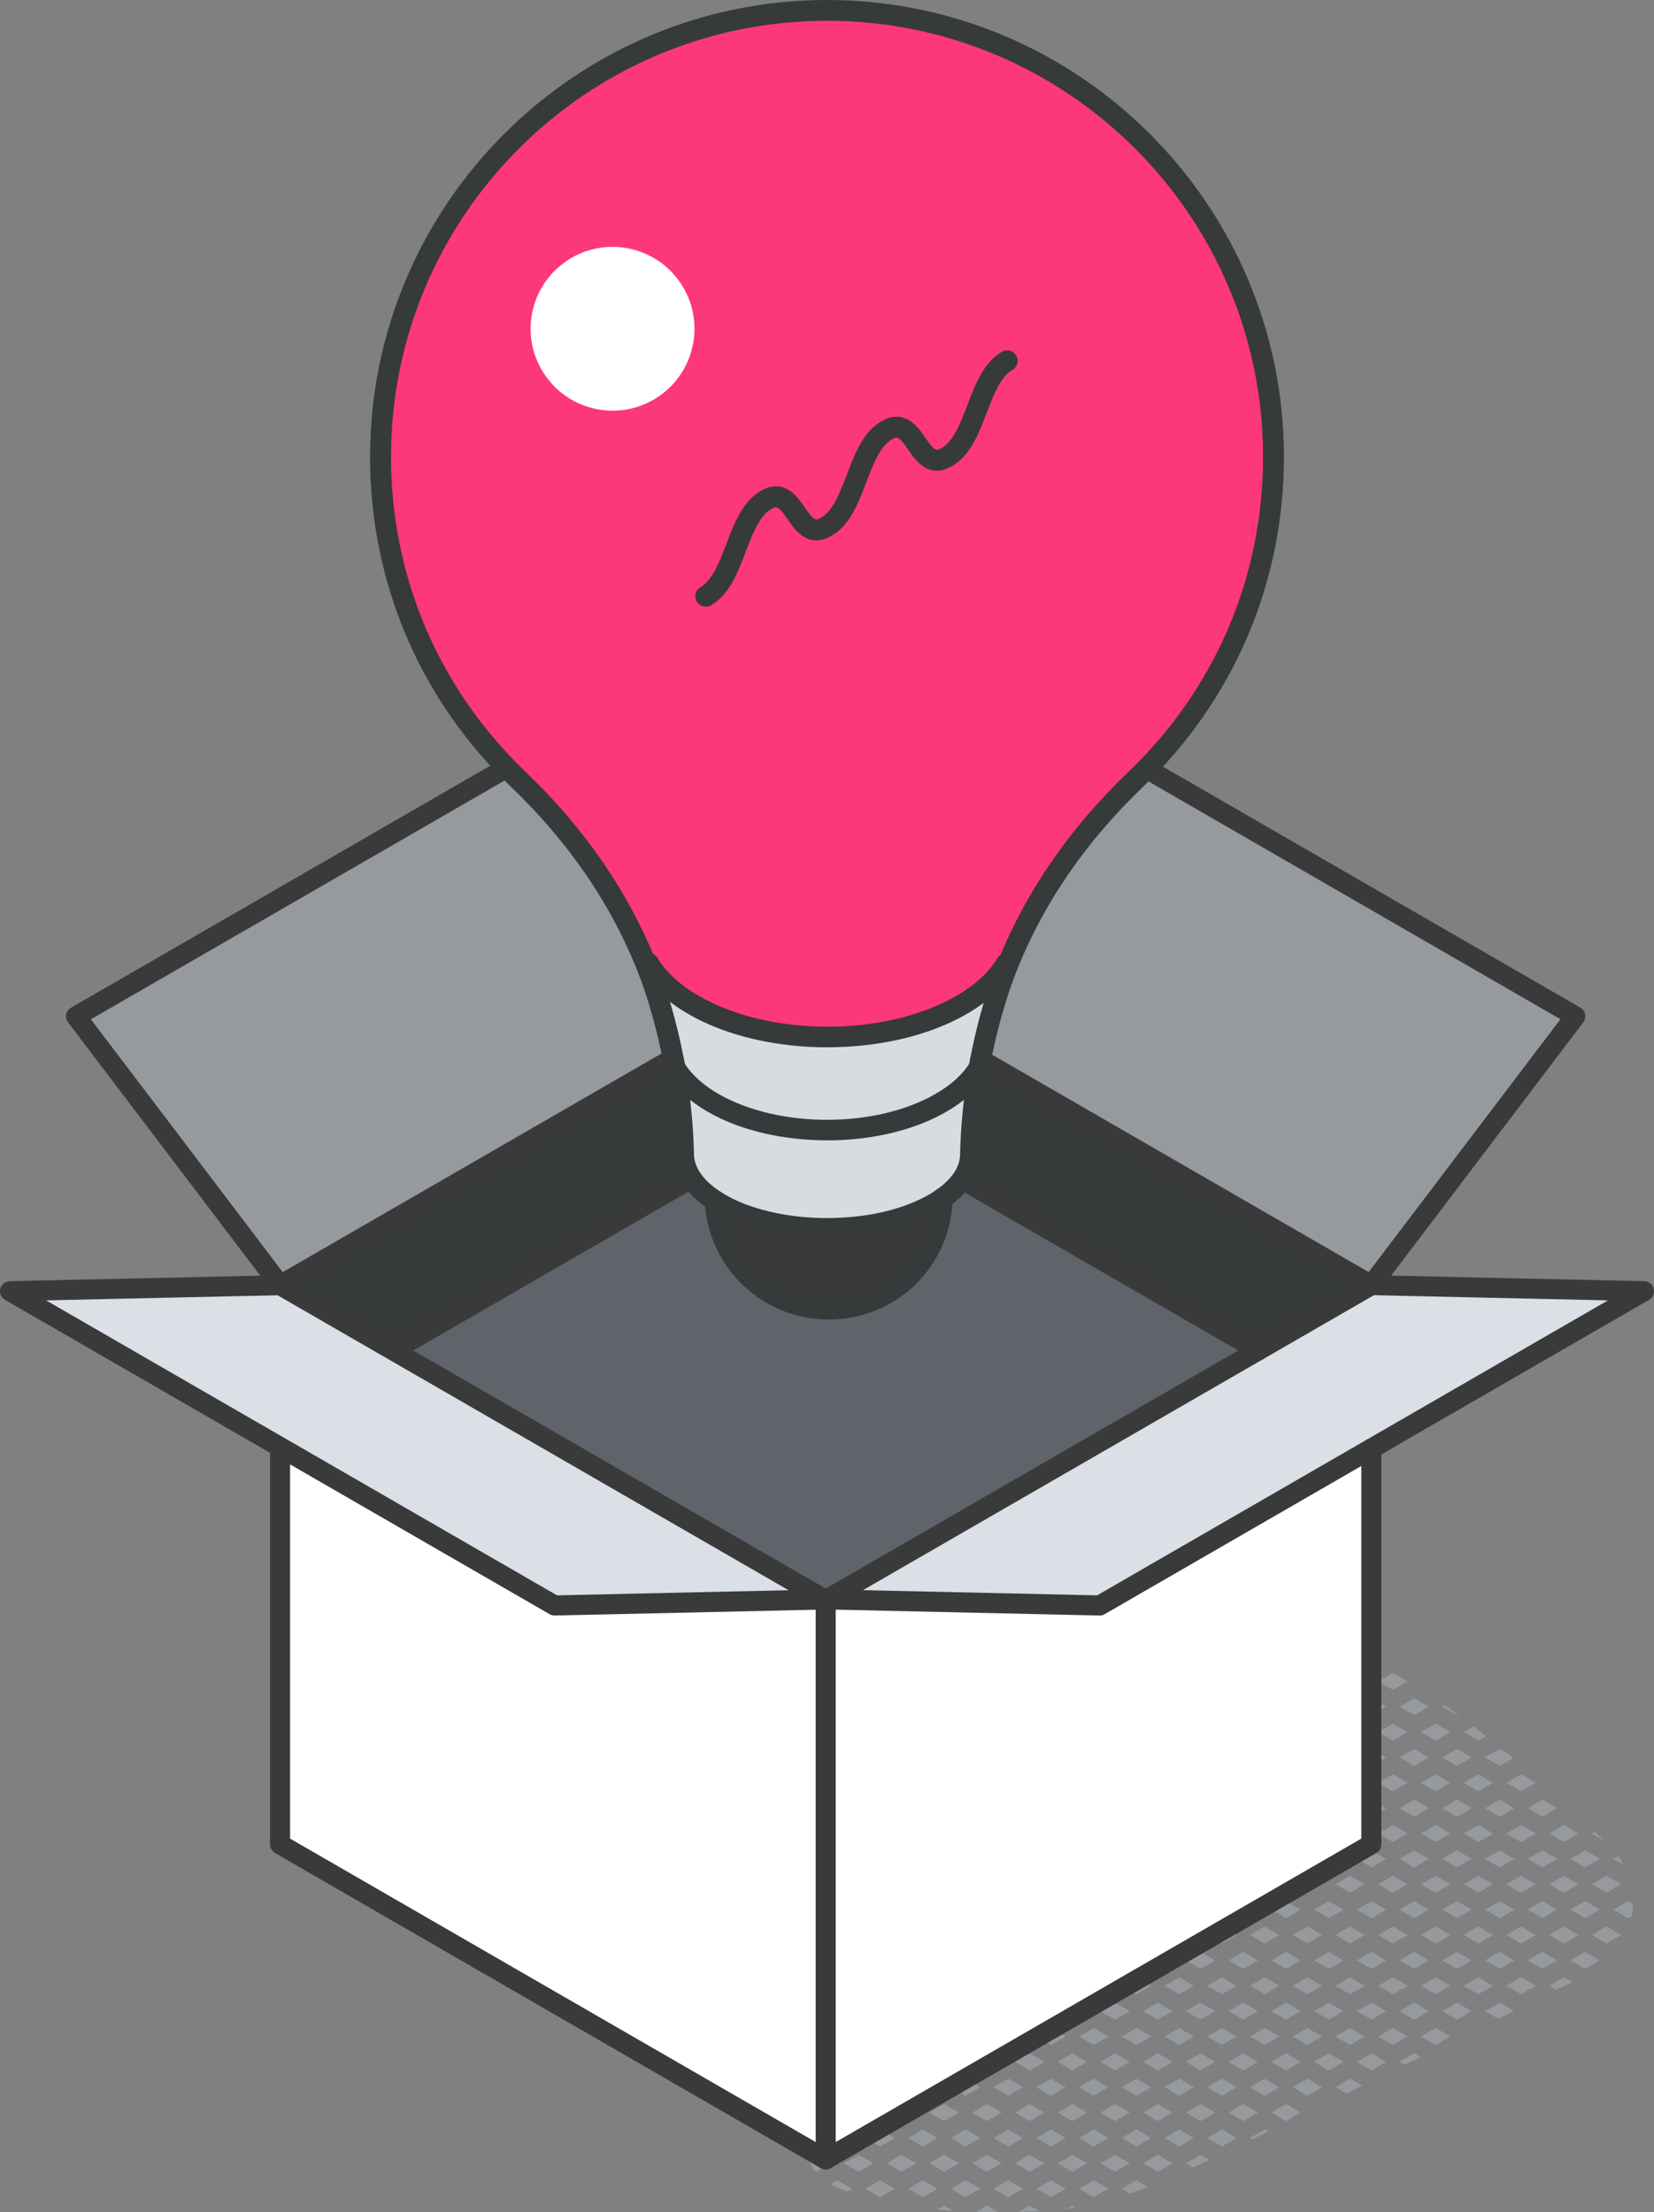 <svg xmlns="http://www.w3.org/2000/svg" id="Layer_2" data-name="Layer 2" viewBox="0 0 254.18 340"><rect x="0" y="0" width="254.18" height="340" fill="#808080" stroke="none"/><defs><style>      .cls-1 {        fill: #fff;      }      .cls-2 {        fill: #fd377c;      }      .cls-3 {        fill: #969a9e;      }      .cls-4 {        fill: #dae0e5;      }      .cls-5 {        fill: #d7dce0;      }      .cls-6 {        fill: #373a3a;      }      .cls-7 {        fill: #3a3a3a;      }      .cls-8 {        fill: #5f646b;      }    </style></defs><g id="icons_design" data-name="icons design"><g><path class="cls-3" d="m245.11,281.55l-.48.28,1.93,1.11c-.48-.47-.97-.93-1.45-1.39Z"></path><polygon class="cls-3" points="246.88 288.32 244.63 289.62 246.88 290.93 249.14 289.62 246.88 288.32"></polygon><path class="cls-3" d="m248.68,285.28l-.77.44,1.59.92c-.24-.47-.52-.93-.82-1.36Z"></path><polygon class="cls-3" points="246.88 296.12 244.63 297.42 246.88 298.72 249.14 297.42 246.88 296.12"></polygon><path class="cls-3" d="m250.17,292.22l-2.26,1.3,2.26,1.3.61-.35c.09-.6.14-1.21.15-1.82l-.76-.44Z"></path><polygon class="cls-3" points="240.32 280.52 238.06 281.82 240.32 283.13 242.57 281.82 240.32 280.52"></polygon><polygon class="cls-3" points="240.32 288.32 238.06 289.62 240.32 290.93 242.57 289.62 240.32 288.32"></polygon><polygon class="cls-3" points="243.6 284.42 241.34 285.72 243.6 287.03 245.86 285.72 243.6 284.42"></polygon><polygon class="cls-3" points="242.57 297.42 240.32 296.12 238.06 297.42 240.32 298.72 242.57 297.42"></polygon><polygon class="cls-3" points="243.6 292.22 241.34 293.52 243.6 294.82 245.86 293.52 243.6 292.22"></polygon><polygon class="cls-3" points="238.06 305.22 239.17 305.86 241.6 304.66 240.32 303.92 238.06 305.22"></polygon><polygon class="cls-3" points="243.6 300.02 241.34 301.32 243.6 302.62 245.86 301.32 243.6 300.02"></polygon><polygon class="cls-3" points="233.75 275.33 236.01 274.03 233.75 272.72 231.49 274.03 233.75 275.33"></polygon><polygon class="cls-3" points="231.49 281.82 233.75 283.13 236.01 281.82 233.75 280.52 231.49 281.82"></polygon><polygon class="cls-3" points="237.03 276.62 234.78 277.93 237.03 279.23 239.29 277.93 237.03 276.62"></polygon><polygon class="cls-3" points="236.01 289.62 233.75 288.32 231.49 289.62 233.75 290.93 236.01 289.62"></polygon><polygon class="cls-3" points="237.03 284.42 234.78 285.72 237.03 287.03 239.29 285.72 237.03 284.42"></polygon><polygon class="cls-3" points="233.75 296.12 231.49 297.42 233.75 298.72 236.01 297.42 233.75 296.12"></polygon><polygon class="cls-3" points="239.29 293.52 237.03 292.22 234.78 293.52 237.03 294.82 239.29 293.52"></polygon><polygon class="cls-3" points="236.01 305.22 233.75 303.92 231.49 305.22 233.75 306.52 236.01 305.22"></polygon><polygon class="cls-3" points="237.03 300.02 234.78 301.32 237.03 302.62 239.29 301.32 237.03 300.02"></polygon><path class="cls-3" d="m227.18,267.53l1.18-.68c-.64-.5-1.28-1-1.92-1.5l-1.51.87,2.26,1.3Z"></path><polygon class="cls-3" points="224.93 274.03 227.18 275.33 229.44 274.03 227.18 272.72 224.93 274.03"></polygon><path class="cls-3" d="m230.47,271.43l2.07-1.2c-.27-.22-.53-.45-.8-.67l-1.28-.74-2.26,1.3,2.26,1.3Z"></path><polygon class="cls-3" points="224.93 281.82 227.18 283.13 229.44 281.82 227.18 280.52 224.93 281.82"></polygon><polygon class="cls-3" points="228.21 277.93 230.47 279.23 232.72 277.93 230.47 276.62 228.21 277.93"></polygon><polygon class="cls-3" points="224.93 289.62 227.18 290.93 229.44 289.62 227.18 288.32 224.93 289.62"></polygon><polygon class="cls-3" points="228.21 285.72 230.47 287.03 232.72 285.72 230.47 284.42 228.21 285.72"></polygon><polygon class="cls-3" points="224.93 297.42 227.18 298.72 229.44 297.42 227.18 296.12 224.93 297.42"></polygon><polygon class="cls-3" points="228.21 293.52 230.47 294.82 232.72 293.52 230.47 292.22 228.21 293.52"></polygon><polygon class="cls-3" points="227.18 303.92 224.93 305.22 227.18 306.52 229.44 305.22 227.18 303.92"></polygon><polygon class="cls-3" points="232.72 301.32 230.47 300.02 228.21 301.32 230.47 302.62 232.72 301.32"></polygon><polygon class="cls-3" points="226.32 312.21 227.25 311.75 227.18 311.71 226.32 312.21"></polygon><polygon class="cls-3" points="228.21 309.12 230.22 310.28 232.66 309.08 230.47 307.81 228.21 309.12"></polygon><polygon class="cls-3" points="218.36 266.23 220.62 267.53 222.87 266.23 220.62 264.93 218.36 266.23"></polygon><path class="cls-3" d="m221.64,262.33l2.26,1.3.13-.07c-.66-.49-1.33-.97-2-1.45l-.38.22Z"></path><polygon class="cls-3" points="218.36 274.03 220.62 275.33 222.87 274.03 220.62 272.72 218.36 274.03"></polygon><polygon class="cls-3" points="221.64 270.13 223.9 271.43 226.16 270.13 223.9 268.82 221.64 270.13"></polygon><polygon class="cls-3" points="218.36 281.82 220.62 283.13 222.87 281.82 220.62 280.52 218.36 281.82"></polygon><polygon class="cls-3" points="221.64 277.93 223.9 279.23 226.16 277.93 223.9 276.62 221.64 277.93"></polygon><polygon class="cls-3" points="218.36 289.62 220.62 290.93 222.87 289.62 220.62 288.32 218.36 289.62"></polygon><polygon class="cls-3" points="221.64 285.72 223.9 287.03 226.16 285.72 223.9 284.42 221.64 285.72"></polygon><polygon class="cls-3" points="220.62 296.12 218.36 297.42 220.62 298.72 222.87 297.42 220.62 296.12"></polygon><polygon class="cls-3" points="221.64 293.52 223.9 294.82 226.16 293.52 223.9 292.22 221.64 293.52"></polygon><polygon class="cls-3" points="220.62 303.92 218.36 305.22 220.62 306.52 222.87 305.22 220.62 303.92"></polygon><polygon class="cls-3" points="223.9 300.02 221.64 301.32 223.9 302.62 226.16 301.32 223.9 300.02"></polygon><polygon class="cls-3" points="222.87 313.02 220.62 311.71 218.36 313.02 220.62 314.32 222.87 313.02"></polygon><polygon class="cls-3" points="221.64 309.12 223.9 310.42 226.16 309.12 223.9 307.81 221.64 309.12"></polygon><polygon class="cls-3" points="211.79 258.43 214.05 259.73 216.31 258.43 214.05 257.13 211.79 258.43"></polygon><polygon class="cls-3" points="211.79 266.23 214.05 267.53 216.31 266.23 214.05 264.93 211.79 266.23"></polygon><polygon class="cls-3" points="215.08 262.33 217.33 263.63 219.59 262.33 217.33 261.03 215.08 262.33"></polygon><polygon class="cls-3" points="211.79 274.03 214.05 275.33 216.31 274.03 214.05 272.72 211.79 274.03"></polygon><polygon class="cls-3" points="215.08 270.13 217.33 271.43 219.59 270.13 217.33 268.82 215.08 270.13"></polygon><polygon class="cls-3" points="211.79 281.82 214.05 283.13 216.31 281.82 214.05 280.52 211.79 281.82"></polygon><polygon class="cls-3" points="215.08 277.93 217.33 279.23 219.59 277.93 217.33 276.62 215.08 277.93"></polygon><polygon class="cls-3" points="211.79 289.62 214.05 290.93 216.31 289.62 214.05 288.32 211.79 289.62"></polygon><polygon class="cls-3" points="215.08 285.72 217.33 287.03 219.59 285.72 217.33 284.42 215.08 285.72"></polygon><polygon class="cls-3" points="211.79 297.42 214.05 298.72 216.31 297.42 214.05 296.12 211.79 297.42"></polygon><polygon class="cls-3" points="215.08 293.52 217.33 294.82 219.59 293.52 217.33 292.22 215.08 293.52"></polygon><polygon class="cls-3" points="216.31 305.22 214.05 303.92 211.79 305.22 214.05 306.52 216.31 305.22"></polygon><polygon class="cls-3" points="219.59 301.32 217.33 300.02 215.08 301.32 217.33 302.62 219.59 301.32"></polygon><polygon class="cls-3" points="214.05 311.71 211.79 313.02 214.05 314.32 216.31 313.02 214.05 311.71"></polygon><polygon class="cls-3" points="219.59 309.12 217.33 307.81 215.08 309.12 217.33 310.42 219.59 309.12"></polygon><polygon class="cls-3" points="215.08 316.92 215.87 317.37 218.31 316.17 217.33 315.61 215.08 316.92"></polygon><polygon class="cls-3" points="205.23 258.43 207.48 259.73 209.74 258.43 207.48 257.13 205.23 258.43"></polygon><path class="cls-3" d="m210.77,255.84l.55-.31c-.64-.22-1.3-.39-1.97-.51l1.43.82Z"></path><polygon class="cls-3" points="205.23 266.23 207.48 267.53 209.74 266.23 207.48 264.93 205.23 266.23"></polygon><polygon class="cls-3" points="208.51 262.33 210.77 263.63 213.02 262.33 210.77 261.03 208.51 262.33"></polygon><polygon class="cls-3" points="205.23 274.03 207.48 275.33 209.74 274.03 207.48 272.72 205.23 274.03"></polygon><polygon class="cls-3" points="208.51 270.13 210.77 271.43 213.02 270.13 210.77 268.82 208.51 270.13"></polygon><polygon class="cls-3" points="205.23 281.82 207.48 283.13 209.74 281.82 207.48 280.52 205.23 281.82"></polygon><polygon class="cls-3" points="208.51 277.93 210.77 279.23 213.02 277.93 210.77 276.62 208.51 277.93"></polygon><polygon class="cls-3" points="205.23 289.62 207.48 290.93 209.74 289.62 207.48 288.32 205.23 289.62"></polygon><polygon class="cls-3" points="208.51 285.72 210.77 287.03 213.02 285.72 210.77 284.42 208.51 285.72"></polygon><polygon class="cls-3" points="205.23 297.42 207.48 298.72 209.74 297.42 207.48 296.12 205.23 297.42"></polygon><polygon class="cls-3" points="208.51 293.52 210.77 294.82 213.02 293.52 210.77 292.22 208.51 293.52"></polygon><polygon class="cls-3" points="209.74 305.22 207.48 303.92 205.23 305.22 207.48 306.52 209.74 305.22"></polygon><polygon class="cls-3" points="213.02 301.32 210.77 300.02 208.51 301.32 210.77 302.62 213.02 301.32"></polygon><polygon class="cls-3" points="209.74 313.02 207.48 311.71 205.23 313.02 207.48 314.32 209.74 313.02"></polygon><polygon class="cls-3" points="210.77 307.81 208.51 309.12 210.77 310.42 213.02 309.12 210.77 307.81"></polygon><polygon class="cls-3" points="205.23 320.81 206.9 321.78 209.34 320.58 207.48 319.51 205.23 320.81"></polygon><polygon class="cls-3" points="213.02 316.92 210.77 315.61 208.51 316.92 210.77 318.22 213.02 316.92"></polygon><polygon class="cls-3" points="200.92 257.13 198.66 258.43 200.92 259.73 203.17 258.43 200.92 257.13"></polygon><path class="cls-3" d="m203.27,255.3l.93.54,1.71-.98c-.89.07-1.77.22-2.64.45Z"></path><polygon class="cls-3" points="198.66 266.23 200.92 267.53 203.17 266.23 200.92 264.93 198.66 266.23"></polygon><polygon class="cls-3" points="201.94 262.33 204.2 263.63 206.46 262.33 204.2 261.03 201.94 262.33"></polygon><polygon class="cls-3" points="198.66 274.03 200.92 275.33 203.17 274.03 200.92 272.72 198.66 274.03"></polygon><polygon class="cls-3" points="201.94 270.13 204.2 271.43 206.46 270.13 204.2 268.82 201.94 270.13"></polygon><polygon class="cls-3" points="198.66 281.82 200.92 283.13 203.17 281.82 200.92 280.52 198.66 281.82"></polygon><polygon class="cls-3" points="201.94 277.93 204.2 279.23 206.46 277.93 204.2 276.62 201.94 277.93"></polygon><polygon class="cls-3" points="198.66 289.62 200.92 290.93 203.17 289.62 200.92 288.32 198.66 289.62"></polygon><polygon class="cls-3" points="201.94 285.72 204.2 287.03 206.46 285.72 204.2 284.42 201.94 285.72"></polygon><polygon class="cls-3" points="198.66 297.42 200.92 298.72 203.17 297.42 200.92 296.12 198.66 297.42"></polygon><polygon class="cls-3" points="201.94 293.52 204.2 294.82 206.46 293.52 204.2 292.22 201.94 293.52"></polygon><polygon class="cls-3" points="203.17 305.22 200.92 303.92 198.66 305.22 200.92 306.52 203.17 305.22"></polygon><polygon class="cls-3" points="206.46 301.32 204.2 300.02 201.94 301.32 204.2 302.62 206.46 301.32"></polygon><polygon class="cls-3" points="200.92 311.71 198.66 313.02 200.92 314.32 203.17 313.02 200.92 311.71"></polygon><polygon class="cls-3" points="206.46 309.12 204.2 307.81 201.94 309.12 204.2 310.42 206.46 309.12"></polygon><polygon class="cls-3" points="203.17 320.81 200.92 319.51 198.66 320.81 200.92 322.12 203.17 320.81"></polygon><polygon class="cls-3" points="204.2 315.61 201.94 316.92 204.2 318.22 206.46 316.92 204.2 315.61"></polygon><path class="cls-3" d="m194.35,267.53l2.26-1.3-2.26-1.3-.87.5c-.12.47-.22.95-.29,1.43l1.16.67Z"></path><polygon class="cls-3" points="197.63 261.03 195.38 262.33 197.63 263.63 199.89 262.33 197.63 261.03"></polygon><path class="cls-3" d="m193.73,273.08c.26.71.6,1.38,1.02,2.02l1.85-1.07-2.26-1.3-.62.36Z"></path><polygon class="cls-3" points="195.38 270.13 197.63 271.43 199.89 270.13 197.63 268.82 195.38 270.13"></polygon><polygon class="cls-3" points="192.09 281.82 194.35 283.13 196.61 281.82 194.35 280.52 192.09 281.82"></polygon><polygon class="cls-3" points="195.38 277.93 197.63 279.23 199.89 277.93 197.63 276.62 195.38 277.93"></polygon><polygon class="cls-3" points="192.09 289.62 194.35 290.93 196.61 289.62 194.35 288.32 192.09 289.62"></polygon><polygon class="cls-3" points="195.38 285.72 197.63 287.03 199.89 285.72 197.63 284.42 195.38 285.72"></polygon><polygon class="cls-3" points="192.09 297.42 194.35 298.72 196.61 297.42 194.35 296.12 192.09 297.42"></polygon><polygon class="cls-3" points="195.38 293.52 197.63 294.82 199.89 293.52 197.63 292.22 195.38 293.52"></polygon><polygon class="cls-3" points="196.61 305.22 194.35 303.92 192.09 305.22 194.35 306.52 196.61 305.22"></polygon><polygon class="cls-3" points="199.89 301.32 197.63 300.02 195.38 301.32 197.63 302.62 199.89 301.32"></polygon><polygon class="cls-3" points="196.61 313.02 194.35 311.71 192.09 313.02 194.35 314.32 196.61 313.02"></polygon><polygon class="cls-3" points="197.63 307.81 195.38 309.12 197.63 310.42 199.89 309.12 197.63 307.81"></polygon><polygon class="cls-3" points="196.61 320.81 194.35 319.51 192.09 320.81 194.35 322.12 196.61 320.81"></polygon><polygon class="cls-3" points="199.89 316.92 197.63 315.61 195.38 316.92 197.63 318.22 199.89 316.92"></polygon><polygon class="cls-3" points="192.09 328.61 192.44 328.81 194.89 327.62 194.35 327.31 192.09 328.61"></polygon><polygon class="cls-3" points="199.89 324.71 197.63 323.41 195.38 324.71 197.63 326.02 199.89 324.71"></polygon><path class="cls-3" d="m193.09,270.26l.24-.14-.25-.15c0,.09.01.19.02.28Z"></path><path class="cls-3" d="m187.78,283.13l2.26-1.3-.41-.24c-.62.51-1.26,1.01-1.91,1.51l.06.04Z"></path><polygon class="cls-3" points="185.53 289.62 187.78 290.93 190.04 289.62 187.78 288.32 185.53 289.62"></polygon><polygon class="cls-3" points="188.81 285.72 191.07 287.03 193.32 285.72 191.07 284.42 188.81 285.72"></polygon><polygon class="cls-3" points="185.53 297.42 187.78 298.72 190.04 297.42 187.78 296.12 185.53 297.42"></polygon><polygon class="cls-3" points="188.81 293.52 191.07 294.82 193.32 293.52 191.07 292.22 188.81 293.52"></polygon><polygon class="cls-3" points="190.04 305.22 187.78 303.92 185.53 305.22 187.78 306.52 190.04 305.22"></polygon><polygon class="cls-3" points="193.32 301.32 191.07 300.02 188.81 301.32 191.07 302.62 193.32 301.32"></polygon><polygon class="cls-3" points="190.04 313.02 187.78 311.71 185.53 313.02 187.78 314.32 190.04 313.02"></polygon><polygon class="cls-3" points="193.32 309.12 191.07 307.81 188.81 309.12 191.07 310.42 193.32 309.12"></polygon><polygon class="cls-3" points="187.78 319.51 185.53 320.81 187.78 322.12 190.04 320.81 187.78 319.51"></polygon><polygon class="cls-3" points="193.32 316.92 191.07 315.61 188.81 316.92 191.07 318.22 193.32 316.92"></polygon><polygon class="cls-3" points="187.78 327.31 185.53 328.61 187.78 329.92 190.04 328.61 187.78 327.31"></polygon><polygon class="cls-3" points="191.07 323.41 188.81 324.71 191.07 326.02 193.32 324.71 191.07 323.41"></polygon><polygon class="cls-3" points="181.22 288.32 178.96 289.62 181.22 290.93 183.47 289.62 181.22 288.32"></polygon><path class="cls-3" d="m184.5,287.03l2.26-1.3-1.44-.83c-.67.48-1.34.96-2.02,1.44l1.21.7Z"></path><polygon class="cls-3" points="178.96 297.42 181.22 298.72 183.47 297.42 181.22 296.12 178.96 297.42"></polygon><polygon class="cls-3" points="182.24 293.52 184.5 294.82 186.76 293.52 184.5 292.22 182.24 293.52"></polygon><polygon class="cls-3" points="183.47 305.22 181.22 303.92 178.96 305.22 181.22 306.52 183.47 305.22"></polygon><polygon class="cls-3" points="186.76 301.32 184.5 300.02 182.24 301.32 184.5 302.62 186.76 301.32"></polygon><polygon class="cls-3" points="181.22 311.71 178.96 313.02 181.22 314.32 183.47 313.02 181.22 311.71"></polygon><polygon class="cls-3" points="186.76 309.12 184.5 307.81 182.24 309.12 184.5 310.42 186.76 309.12"></polygon><polygon class="cls-3" points="183.47 320.81 181.22 319.51 178.96 320.81 181.22 322.12 183.47 320.81"></polygon><polygon class="cls-3" points="184.5 315.61 182.24 316.92 184.5 318.22 186.76 316.92 184.5 315.61"></polygon><polygon class="cls-3" points="181.22 327.31 178.96 328.61 181.22 329.92 183.47 328.61 181.22 327.31"></polygon><polygon class="cls-3" points="186.76 324.71 184.5 323.41 182.24 324.71 184.5 326.02 186.76 324.71"></polygon><path class="cls-3" d="m182.24,332.51l1.12.65c.83-.38,1.65-.78,2.48-1.17l-1.35-.78-2.26,1.3Z"></path><polygon class="cls-3" points="176.91 297.42 174.65 296.12 172.39 297.42 174.65 298.72 176.91 297.42"></polygon><polygon class="cls-3" points="177.93 292.22 175.68 293.52 177.93 294.82 180.19 293.52 177.93 292.22"></polygon><polygon class="cls-3" points="174.65 303.92 172.39 305.22 174.65 306.52 176.91 305.22 174.65 303.92"></polygon><polygon class="cls-3" points="180.19 301.32 177.93 300.02 175.68 301.32 177.93 302.62 180.19 301.32"></polygon><polygon class="cls-3" points="176.91 313.02 174.65 311.71 172.39 313.02 174.65 314.32 176.91 313.02"></polygon><polygon class="cls-3" points="177.93 307.81 175.68 309.12 177.93 310.42 180.19 309.12 177.93 307.81"></polygon><polygon class="cls-3" points="176.91 320.81 174.65 319.51 172.39 320.81 174.65 322.12 176.91 320.81"></polygon><polygon class="cls-3" points="180.19 316.92 177.93 315.61 175.68 316.92 177.93 318.22 180.19 316.92"></polygon><polygon class="cls-3" points="176.91 328.61 174.65 327.31 172.39 328.61 174.65 329.92 176.91 328.61"></polygon><polygon class="cls-3" points="177.93 323.41 175.68 324.71 177.93 326.02 180.19 324.71 177.93 323.41"></polygon><path class="cls-3" d="m172.39,336.41l1.29.75c.93-.32,1.85-.65,2.77-1.01l-1.8-1.04-2.26,1.3Z"></path><polygon class="cls-3" points="180.19 332.51 177.93 331.21 175.68 332.51 177.93 333.81 180.19 332.51"></polygon><path class="cls-3" d="m170.34,297.42l-2.15-1.24c-.74.45-1.48.88-2.22,1.32l2.12,1.22,2.26-1.3Z"></path><path class="cls-3" d="m171.37,294.82l2.26-1.3-.59-.34c-.72.46-1.45.9-2.17,1.35l.51.29Z"></path><polygon class="cls-3" points="170.34 305.22 168.08 303.92 165.83 305.22 168.08 306.52 170.34 305.22"></polygon><polygon class="cls-3" points="169.11 301.32 171.37 302.62 173.62 301.32 171.37 300.02 169.11 301.32"></polygon><polygon class="cls-3" points="170.34 313.02 168.08 311.71 165.83 313.02 168.08 314.32 170.34 313.02"></polygon><polygon class="cls-3" points="173.62 309.12 171.37 307.81 169.11 309.12 171.37 310.42 173.62 309.12"></polygon><polygon class="cls-3" points="170.34 320.81 168.08 319.51 165.83 320.81 168.08 322.12 170.34 320.81"></polygon><polygon class="cls-3" points="173.62 316.92 171.37 315.61 169.11 316.92 171.37 318.22 173.62 316.92"></polygon><polygon class="cls-3" points="168.08 329.92 170.34 328.61 168.08 327.31 165.83 328.61 168.08 329.92"></polygon><polygon class="cls-3" points="173.62 324.71 171.37 323.41 169.11 324.71 171.37 326.02 173.62 324.71"></polygon><polygon class="cls-3" points="170.34 336.41 168.08 335.11 165.83 336.41 168.08 337.71 170.34 336.41"></polygon><polygon class="cls-3" points="171.37 331.21 169.11 332.51 171.37 333.81 173.62 332.51 171.37 331.21"></polygon><polygon class="cls-3" points="161.52 306.52 163.77 305.22 161.52 303.92 159.26 305.22 161.52 306.52"></polygon><polygon class="cls-3" points="162.54 301.32 164.8 302.62 167.06 301.32 164.8 300.02 162.54 301.32"></polygon><polygon class="cls-3" points="163.77 313.02 161.52 311.71 159.26 313.02 161.52 314.32 163.77 313.02"></polygon><polygon class="cls-3" points="167.06 309.12 164.8 307.81 162.54 309.12 164.8 310.42 167.06 309.12"></polygon><polygon class="cls-3" points="163.77 320.81 161.52 319.51 159.26 320.81 161.52 322.12 163.77 320.81"></polygon><polygon class="cls-3" points="167.06 316.92 164.8 315.61 162.54 316.92 164.8 318.22 167.06 316.92"></polygon><polygon class="cls-3" points="163.77 328.61 161.52 327.31 159.26 328.61 161.52 329.92 163.77 328.61"></polygon><polygon class="cls-3" points="167.06 324.71 164.8 323.41 162.54 324.71 164.8 326.02 167.06 324.71"></polygon><path class="cls-3" d="m164.8,339.01l-.91.53c.49-.07.97-.13,1.45-.21l-.54-.31Z"></path><polygon class="cls-3" points="161.52 337.71 163.77 336.41 161.52 335.11 159.26 336.41 161.52 337.71"></polygon><polygon class="cls-3" points="164.8 333.81 167.06 332.51 164.8 331.21 162.54 332.51 164.8 333.81"></polygon><polygon class="cls-3" points="157.21 305.22 154.95 303.92 152.69 305.22 154.95 306.52 157.21 305.22"></polygon><path class="cls-3" d="m160.49,301.32l-.61-.35c-.77.43-1.55.84-2.33,1.26l.69.4,2.26-1.3Z"></path><polygon class="cls-3" points="157.21 313.02 154.95 311.71 152.69 313.02 154.95 314.32 157.21 313.02"></polygon><polygon class="cls-3" points="160.49 309.12 158.23 307.81 155.98 309.12 158.23 310.42 160.49 309.12"></polygon><polygon class="cls-3" points="157.21 320.81 154.95 319.51 152.69 320.81 154.95 322.12 157.21 320.81"></polygon><polygon class="cls-3" points="160.49 316.92 158.23 315.61 155.98 316.92 158.23 318.22 160.49 316.92"></polygon><polygon class="cls-3" points="157.21 328.61 154.95 327.31 152.69 328.61 154.95 329.92 157.21 328.61"></polygon><polygon class="cls-3" points="160.49 324.71 158.23 323.41 155.98 324.71 158.23 326.02 160.49 324.71"></polygon><path class="cls-3" d="m159.51,339.9c.08,0,.16-.01.24-.01l-1.52-.88-1.67.96c.99-.02,1.98-.04,2.94-.07Z"></path><polygon class="cls-3" points="157.21 336.41 154.95 335.11 152.69 336.41 154.95 337.71 157.21 336.41"></polygon><polygon class="cls-3" points="160.49 332.51 158.23 331.21 155.98 332.51 158.23 333.81 160.49 332.51"></polygon><polygon class="cls-3" points="150.64 313.02 148.38 311.71 146.13 313.02 148.38 314.32 150.64 313.02"></polygon><polygon class="cls-3" points="153.92 309.12 151.67 307.81 149.41 309.12 151.67 310.42 153.92 309.12"></polygon><polygon class="cls-3" points="150.64 320.81 148.38 319.51 146.13 320.81 148.38 322.12 150.64 320.81"></polygon><polygon class="cls-3" points="153.92 316.92 151.67 315.61 149.41 316.92 151.67 318.22 153.92 316.92"></polygon><polygon class="cls-3" points="150.64 328.61 148.38 327.31 146.13 328.61 148.38 329.92 150.64 328.61"></polygon><polygon class="cls-3" points="153.92 324.71 151.67 323.41 149.41 324.71 151.67 326.02 153.92 324.71"></polygon><path class="cls-3" d="m151.67,339.01l-1.66.96c1.13.03,2.26.04,3.38.04l-1.72-.99Z"></path><polygon class="cls-3" points="150.64 336.41 148.38 335.11 146.13 336.41 148.38 337.71 150.64 336.41"></polygon><polygon class="cls-3" points="153.92 332.51 151.67 331.21 149.41 332.51 151.67 333.81 153.92 332.51"></polygon><polygon class="cls-3" points="144.07 313.02 141.82 311.71 139.56 313.02 141.82 314.32 144.07 313.02"></polygon><path class="cls-3" d="m147.36,309.12l-1.6-.92c-.11.03-.26.06-.52.11l.08.02c-.79.22-1.56.53-2.32.88l2.1,1.21,2.26-1.3Z"></path><polygon class="cls-3" points="144.07 320.81 141.82 319.51 139.56 320.81 141.82 322.12 144.07 320.81"></polygon><polygon class="cls-3" points="147.36 316.92 145.1 315.61 142.84 316.92 145.1 318.22 147.36 316.92"></polygon><polygon class="cls-3" points="144.07 328.61 141.82 327.31 139.56 328.61 141.82 329.92 144.07 328.61"></polygon><polygon class="cls-3" points="147.36 324.71 145.1 323.41 142.84 324.71 145.1 326.02 147.36 324.71"></polygon><path class="cls-3" d="m144,339.64c.83.07,1.67.13,2.5.18l-1.4-.81-1.1.63Z"></path><polygon class="cls-3" points="144.07 336.41 141.82 335.11 139.56 336.41 141.82 337.71 144.07 336.41"></polygon><polygon class="cls-3" points="147.36 332.51 145.1 331.21 142.84 332.51 145.1 333.81 147.36 332.51"></polygon><polygon class="cls-3" points="137.51 320.81 135.25 319.51 132.99 320.81 135.25 322.12 137.51 320.81"></polygon><path class="cls-3" d="m140.79,316.92l-2.26-1.3-2.18,1.26s-.01.05-.02.07l2.2,1.27,2.26-1.3Z"></path><polygon class="cls-3" points="137.51 328.61 135.25 327.31 132.99 328.61 135.25 329.92 137.51 328.61"></polygon><polygon class="cls-3" points="140.79 324.71 138.53 323.41 136.28 324.71 138.53 326.02 140.79 324.71"></polygon><polygon class="cls-3" points="137.51 336.41 135.25 335.11 132.99 336.41 135.25 337.71 137.51 336.41"></polygon><polygon class="cls-3" points="140.79 332.51 138.53 331.21 136.28 332.51 138.53 333.81 140.79 332.51"></polygon><path class="cls-3" d="m130.94,320.81l-1.53-.89c-.7.4-1.35.9-1.95,1.48l1.22.71,2.26-1.3Z"></path><polygon class="cls-3" points="130.94 328.61 128.68 327.31 126.43 328.61 128.68 329.92 130.94 328.61"></polygon><polygon class="cls-3" points="134.22 324.71 131.97 323.41 129.71 324.71 131.97 326.02 134.22 324.71"></polygon><path class="cls-3" d="m128.68,335.11l-1.08.63c.27.15.55.29.85.42.57.24,1.16.47,1.75.69l.74-.43-2.26-1.3Z"></path><polygon class="cls-3" points="134.22 332.51 131.97 331.21 129.71 332.51 131.97 333.81 134.22 332.51"></polygon><path class="cls-3" d="m124.37,328.61l-.41-.24c-.02.17-.03.33-.04.5l.45-.26Z"></path><path class="cls-3" d="m125.4,326.02l2.26-1.3-1.96-1.13c-.4.64-.75,1.32-1.03,2.01l.73.42Z"></path><path class="cls-3" d="m125.4,331.21l-1.12.65c.22.67.55,1.3.99,1.88l.14.08,2.26-1.3-2.26-1.3Z"></path><g><g><polygon class="cls-4" points="252.64 198.46 168.99 246.76 127.09 245.83 210.74 197.54 252.64 198.46"></polygon><polygon class="cls-3" points="242.09 156.21 210.74 197.54 126.89 149.13 158.24 107.8 242.09 156.21"></polygon><polygon class="cls-1" points="210.74 222.65 210.74 283.49 126.89 331.91 126.89 245.94 127.09 245.83 168.99 246.76 210.74 222.65"></polygon><polygon class="cls-6" points="210.74 197.54 193.35 207.57 126.89 169.21 126.89 149.13 210.74 197.54"></polygon><polygon class="cls-8" points="193.35 207.57 127.09 245.83 126.72 245.84 60.44 207.57 126.89 169.21 193.35 207.57"></polygon><polygon class="cls-1" points="127.09 245.83 126.89 245.94 126.72 245.84 127.09 245.83"></polygon><polygon class="cls-1" points="126.89 245.94 126.89 331.91 43.05 283.49 43.05 222.43 85.2 246.76 126.72 245.84 126.89 245.94"></polygon><polygon class="cls-6" points="43.06 197.55 43.05 197.55 43.05 197.54 126.89 149.13 126.89 169.21 60.44 207.57 43.06 197.55"></polygon><polygon class="cls-3" points="95.55 107.8 126.89 149.13 43.05 197.54 11.69 156.21 95.55 107.8"></polygon><polygon class="cls-4" points="126.72 245.84 85.2 246.76 1.54 198.46 43.06 197.55 126.72 245.84"></polygon></g><g><path class="cls-7" d="m43.05,199.08c-.85,0-1.54-.68-1.54-1.53h0c0-.86.69-1.55,1.54-1.55s1.54.69,1.54,1.54-.69,1.54-1.54,1.54Z"></path><path class="cls-7" d="m126.89,247.48c-.27,0-.53-.07-.77-.21l-83.84-48.4c-.74-.42-.99-1.37-.56-2.1.42-.74,1.37-.99,2.1-.56l83.29,48.08c.53,0,1.05.29,1.33.79.41.74.14,1.68-.6,2.09l-.2.11c-.23.13-.49.19-.75.19Z"></path><path class="cls-7" d="m127.09,247.37c-.53,0-1.05-.28-1.33-.77-.42-.74-.17-1.68.56-2.1l83.65-48.3c.73-.42,1.68-.17,2.1.56.42.74.17,1.68-.56,2.1l-83.65,48.3c-.24.14-.51.21-.77.21Z"></path><path class="cls-7" d="m193.35,209.11c-.26,0-.53-.07-.77-.21l-65.68-37.92-65.68,37.92c-.74.42-1.68.17-2.1-.56-.42-.74-.17-1.68.56-2.1l66.45-38.37c.48-.27,1.06-.27,1.54,0l66.45,38.37c.74.42.99,1.37.56,2.1-.28.49-.8.77-1.33.77Z"></path><path class="cls-7" d="m210.74,199.07c-.26,0-.53-.07-.77-.21l-83.85-48.41c-.38-.22-.65-.6-.74-1.03-.09-.43.02-.88.28-1.23l31.35-41.33c.47-.62,1.32-.79,2-.4l83.85,48.41c.38.22.65.6.74,1.03.09.43-.02.88-.28,1.23l-31.35,41.33c-.3.4-.76.61-1.23.61Zm-81.57-50.41l81.16,46.86,29.47-38.86-81.16-46.86-29.47,38.86Z"></path><path class="cls-7" d="m43.05,199.08c-.47,0-.93-.22-1.23-.61l-31.36-41.33c-.27-.35-.37-.8-.28-1.23.09-.43.36-.81.74-1.03l83.86-48.41c.67-.39,1.53-.21,2,.4l31.35,41.33c.27.35.37.8.28,1.23-.09.43-.36.81-.74,1.03l-83.85,48.41c-.24.14-.51.21-.77.21Zm-29.08-42.41l29.48,38.86,81.16-46.86-29.47-38.86L13.97,156.67Z"></path><path class="cls-7" d="m126.89,333.45c-.85,0-1.54-.69-1.54-1.54v-85.96c0-.85.69-1.54,1.54-1.54s1.54.69,1.54,1.54v85.96c0,.85-.69,1.54-1.54,1.54Z"></path><path class="cls-7" d="m85.2,248.3c-.27,0-.54-.07-.77-.21L.77,199.79c-.6-.34-.89-1.05-.72-1.71.17-.67.77-1.14,1.46-1.16l41.91-.92c.86,0,1.55.66,1.57,1.5.02.85-.66,1.55-1.5,1.57l-36.41.8,78.52,45.34,41.47-.92,41.53.92,78.51-45.34-36.4-.8c-.85-.02-1.52-.72-1.5-1.57.02-.85.75-1.51,1.57-1.5l41.9.92c.69.02,1.29.49,1.46,1.16.17.67-.12,1.37-.72,1.71l-83.65,48.31c-.24.14-.51.22-.8.21l-41.9-.93s-41.85.93-41.86.93Z"></path><path class="cls-7" d="m126.89,333.45c-.27,0-.53-.07-.77-.21l-83.85-48.42c-.48-.27-.77-.78-.77-1.33v-61.06c0-.85.69-1.54,1.54-1.54s1.54.69,1.54,1.54v60.17l82.31,47.53,82.31-47.53v-59.95c0-.85.69-1.54,1.54-1.54s1.54.69,1.54,1.54v60.84c0,.55-.29,1.06-.77,1.33l-83.85,48.42c-.24.14-.5.21-.77.21Z"></path><path class="cls-7" d="m126.89,170.74c-.85,0-1.54-.69-1.54-1.54v-20.08c0-.85.69-1.54,1.54-1.54s1.54.69,1.54,1.54v20.08c0,.85-.69,1.54-1.54,1.54Z"></path></g></g><g><g><path class="cls-2" d="m58.48,70.23c0,19.47,8.11,37.06,21.15,49.54,8.44,8.08,15.37,17.67,19.65,28.47l.39-.16c1.39,2.34,3.7,4.54,6.94,6.41,11.35,6.55,29.75,6.55,41.1,0,3.23-1.86,5.54-4.05,6.92-6.38l.26.11c4.29-10.79,11.21-20.37,19.65-28.44,13.03-12.48,21.15-30.08,21.15-49.54C195.7,32.33,164.99,1.61,127.09,1.6c-37.89,0-68.61,30.73-68.61,68.62Z"></path><circle class="cls-1" cx="94.13" cy="50.54" r="12.59" transform="translate(-12.06 62.27) rotate(-34.54)"></circle><path class="cls-5" d="m103.72,164.09c.78,4.37,1.22,8.82,1.33,13.32,0,2.55,1.63,5.06,4.86,7.16.49.32,1.02.62,1.59.92,2.15,1.11,4.64,1.95,7.29,2.51,2.65.56,5.48.84,8.3.84,5.64,0,11.28-1.12,15.58-3.34.77-.4,1.48-.83,2.12-1.27,2.9-2.01,4.34-4.4,4.34-6.81.11-4.5.55-8.95,1.33-13.33-1.18,1.99-3.15,3.85-5.9,5.44-9.65,5.57-25.3,5.57-34.96,0-2.74-1.59-4.71-3.45-5.89-5.43Z"></path><path class="cls-7" d="m111.5,185.5c-.57-.29-1.1-.6-1.59-.92.44,9.26,8.07,16.63,17.44,16.63s17.2-7.56,17.45-16.99c-.64.44-1.35.87-2.12,1.27-4.3,2.23-9.94,3.34-15.58,3.34-2.83,0-5.65-.28-8.3-.84-2.65-.56-5.14-1.39-7.29-2.51Z"></path><path class="cls-5" d="m106.62,154.49c-3.24-1.86-5.55-4.07-6.94-6.41l-.39.16c.55,1.35,1.04,2.72,1.49,4.11,1.1,3.4,2,6.87,2.68,10.4h.02c.09.45.17.9.25,1.35,1.18,1.98,3.15,3.84,5.89,5.43,9.66,5.57,25.31,5.57,34.96,0,2.75-1.59,4.71-3.45,5.9-5.44.07-.45.16-.9.25-1.34h.02c.68-3.53,1.58-7,2.68-10.4.45-1.4.95-2.78,1.5-4.13l-.26-.11c-1.39,2.33-3.7,4.53-6.92,6.38-11.35,6.55-29.75,6.55-41.1,0Z"></path></g><g><path class="cls-6" d="m127.09,190.44c-2.98,0-5.88-.29-8.63-.87-2.89-.61-5.49-1.5-7.7-2.65-.62-.32-1.2-.66-1.72-1-4.62-3.01-5.59-6.29-5.59-8.51-.1-4.16-.54-8.56-1.31-13.05-.06-.37-.13-.73-.2-1.1-.02-.07-.04-.14-.06-.22-.66-3.43-1.55-6.86-2.63-10.21-.43-1.32-.92-2.67-1.46-4-4.11-10.21-10.6-19.6-19.28-27.91-13.96-13.37-21.64-31.37-21.64-50.7C56.88,31.51,88.37,0,127.09,0c38.72,0,70.22,31.51,70.22,70.23,0,19.32-7.69,37.33-21.64,50.7-8.7,8.32-15.18,17.71-19.27,27.88-.55,1.38-1.05,2.74-1.47,4.03-1.08,3.35-1.97,6.78-2.63,10.21-.01.07-.03.14-.06.21,0,0-.15.8-.2,1.09-.77,4.49-1.21,8.9-1.31,13.1,0,2.08-.87,5.21-5.03,8.09-.7.49-1.47.95-2.29,1.38-4.4,2.27-10.19,3.52-16.32,3.52Zm-22.1-28.22c.02.07.04.13.06.2.09.47.17.93.25,1.39.8,4.64,1.25,9.2,1.35,13.55,0,2.08,1.43,4.1,4.14,5.86.43.28.92.56,1.45.84,1.96,1.02,4.28,1.81,6.89,2.36,2.53.53,5.22.8,7.97.8,5.63,0,10.9-1.12,14.85-3.16.69-.36,1.35-.75,1.94-1.17,2.39-1.65,3.65-3.55,3.65-5.49.1-4.39.56-8.96,1.35-13.6.05-.31.25-1.36.25-1.36.02-.08.04-.16.06-.24.68-3.48,1.58-6.97,2.68-10.36.44-1.36.96-2.79,1.54-4.24,4.26-10.6,11-20.36,20.03-29,13.32-12.77,20.65-29.95,20.65-48.39,0-36.95-30.06-67.01-67.01-67.02-36.95,0-67,30.07-67,67.02,0,18.44,7.34,35.63,20.65,48.39,9.01,8.62,15.75,18.39,20.03,29.03.56,1.4,1.08,2.82,1.53,4.21,1.1,3.4,2,6.89,2.69,10.38Z"></path><path class="cls-6" d="m108.45,93.24c-.55,0-1.09-.29-1.39-.8-.44-.77-.18-1.75.59-2.19,1.83-1.05,2.9-3.87,3.95-6.59,1.24-3.24,2.51-6.58,5.31-8.21,3.61-2.08,5.66.92,6.76,2.54,1.43,2.09,1.68,2.05,2.52,1.57,1.82-1.05,2.9-3.87,3.94-6.59,1.24-3.24,2.51-6.59,5.32-8.22,3.61-2.08,5.66.93,6.76,2.54,1.42,2.08,1.67,2.05,2.5,1.57,1.83-1.05,2.9-3.86,3.94-6.58,1.24-3.24,2.52-6.59,5.33-8.21.77-.44,1.75-.18,2.19.59.44.77.18,1.75-.59,2.19-1.82,1.05-2.9,3.86-3.94,6.58-1.24,3.24-2.52,6.59-5.33,8.21-3.6,2.09-5.65-.92-6.75-2.53-1.42-2.09-1.67-2.05-2.51-1.57-1.82,1.05-2.89,3.86-3.92,6.58-1.24,3.25-2.52,6.61-5.33,8.23-3.61,2.08-5.66-.92-6.77-2.54-1.42-2.08-1.68-2.05-2.51-1.57-1.81,1.05-2.89,3.86-3.92,6.57-1.24,3.25-2.52,6.61-5.34,8.23-.25.15-.53.21-.8.21Z"></path><path class="cls-6" d="m127.09,175.27c-6.62,0-13.24-1.45-18.28-4.36-2.91-1.68-5.08-3.69-6.45-5.96-.4-.6-.34-1.42.17-1.97.61-.65,1.62-.68,2.27-.07.1.1.2.22.28.34,0,0,.02.03.02.03,1.07,1.79,2.91,3.47,5.31,4.86,9.2,5.3,24.16,5.31,33.35,0,2.45-1.41,4.24-3.05,5.32-4.87.45-.76,1.44-1.01,2.2-.56.76.45,1.01,1.44.56,2.2-1.37,2.3-3.55,4.32-6.48,6.01-5.04,2.91-11.66,4.36-18.27,4.36Z"></path><path class="cls-6" d="m127.17,160.98c-7.73,0-15.47-1.7-21.35-5.1-3.41-1.96-5.94-4.31-7.52-6.98-.45-.76-.2-1.75.56-2.2.76-.45,1.75-.2,2.2.56,1.28,2.16,3.48,4.17,6.36,5.83,10.89,6.29,28.61,6.29,39.5,0,2.87-1.65,5.07-3.66,6.35-5.81.45-.76,1.44-1.01,2.2-.56.76.45,1.01,1.44.56,2.2-1.58,2.66-4.11,5-7.5,6.95-5.88,3.4-13.62,5.1-21.35,5.1Z"></path><path class="cls-6" d="m127.35,202.81c-10.2,0-18.56-7.98-19.04-18.16-.04-.88.64-1.64,1.53-1.68.86-.04,1.64.64,1.68,1.53.4,8.47,7.35,15.1,15.84,15.1s15.62-6.78,15.84-15.42c.02-.89.73-1.61,1.64-1.56.89.02,1.58.76,1.56,1.64-.27,10.4-8.64,18.55-19.05,18.55Z"></path></g></g></g></g></svg>
